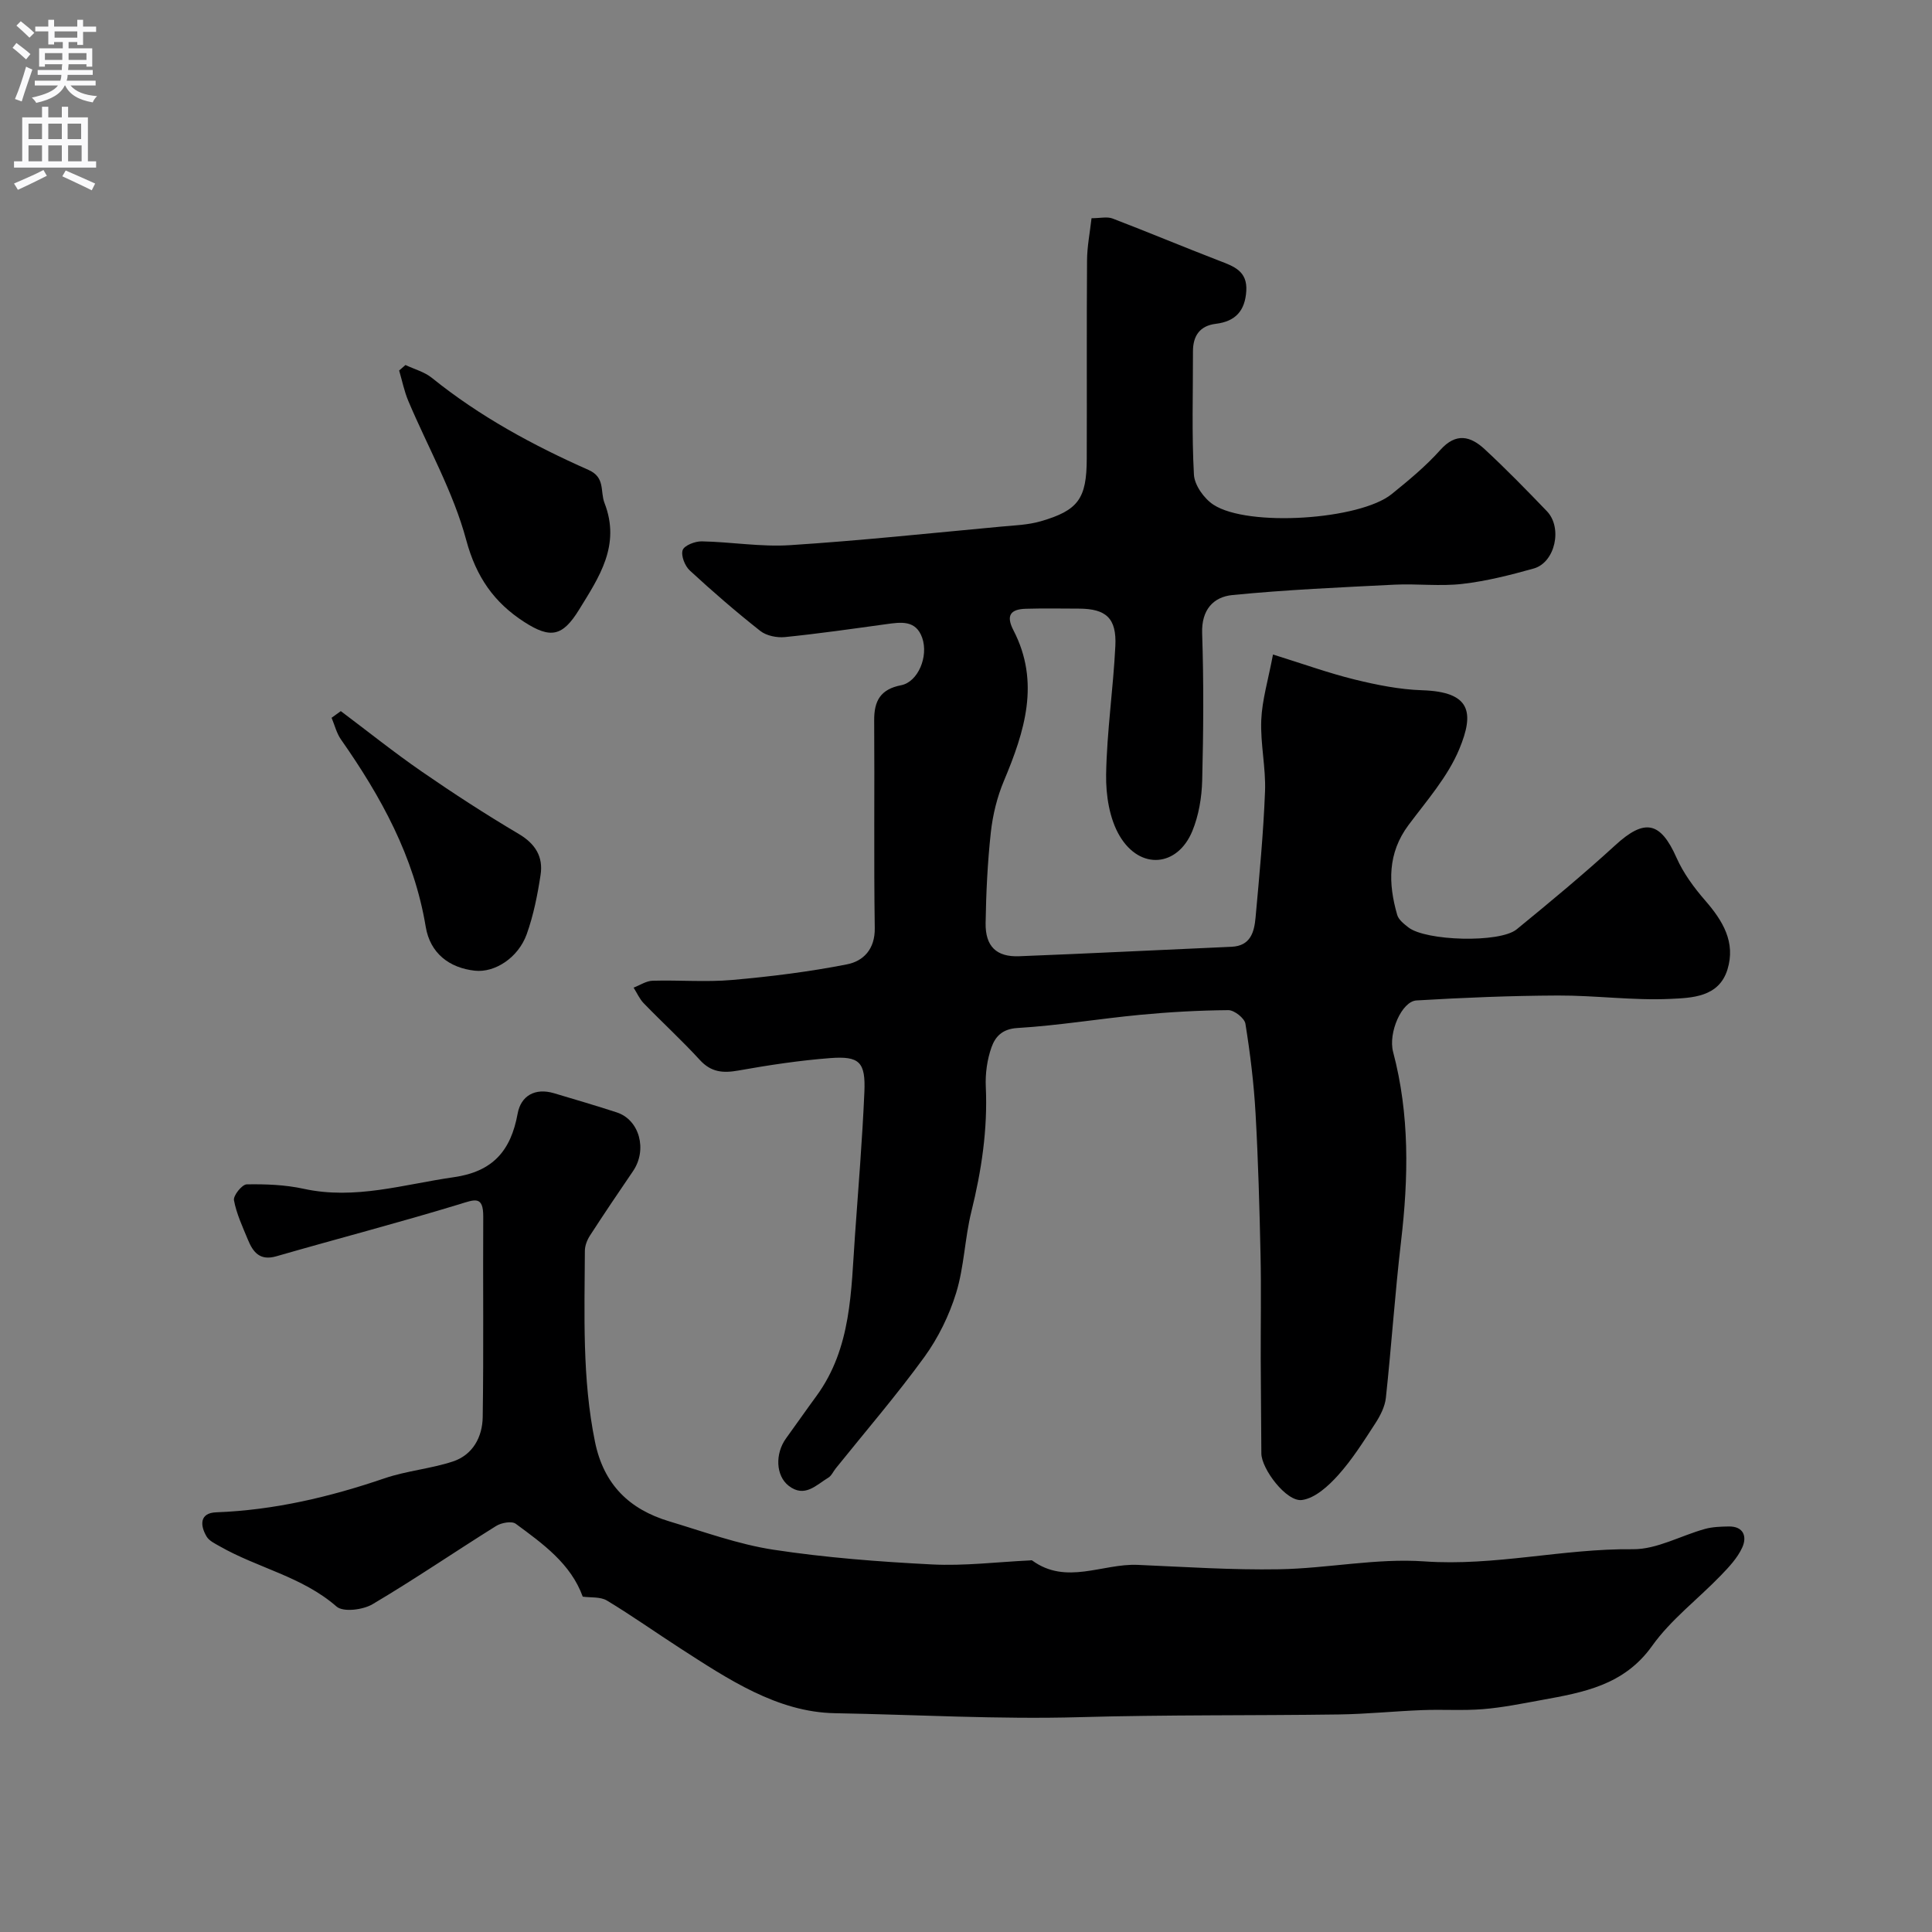 <svg enable-background="new 0 0 400 400" viewBox="0 0 400 400" xmlns="http://www.w3.org/2000/svg"><rect x="0" y="0" width="400" height="400" fill="#808080" stroke="none"/><g fill="#000001"><path d="m225.99 45.18c1.79 0 3.22-.37 4.35.06 7.38 2.82 14.66 5.88 22.03 8.72 3.04 1.17 5.92 2.12 5.66 6.29-.26 4.09-2.22 6.29-6.3 6.79-3.31.4-4.75 2.48-4.74 5.74.02 8.5-.27 17.01.2 25.49.12 2.19 2.11 4.97 4.05 6.23 7.15 4.67 30.3 3.13 36.89-2.2 3.52-2.85 7.07-5.78 10.07-9.14 3.27-3.66 6.27-2.85 9.17-.17 4.45 4.12 8.69 8.47 12.89 12.84 3.3 3.43 1.72 10.62-2.71 11.87-4.85 1.36-9.8 2.62-14.78 3.19-4.63.54-9.38-.07-14.07.16-11.2.56-22.41 1.05-33.56 2.15-3.93.39-6.41 3.06-6.25 7.9.34 10.15.27 20.33.01 30.49-.09 3.52-.71 7.23-2.04 10.47-3.06 7.42-10.8 8.14-15.03 1.04-2.13-3.57-2.89-8.47-2.82-12.75.15-8.87 1.47-17.71 1.91-26.58.29-5.79-1.92-7.74-7.55-7.76-3.67-.01-7.33-.08-11 .03-3.11.09-4.16 1.34-2.55 4.45 5.58 10.76 2.32 20.96-1.97 31.18-1.41 3.35-2.31 7.04-2.71 10.66-.68 6.23-.98 12.52-1.08 18.79-.07 4.81 2.24 7.04 6.93 6.86 14.66-.57 29.32-1.32 43.98-1.96 3.96-.17 4.71-3.08 4.98-6.05.79-8.69 1.62-17.39 1.96-26.1.19-4.91-.98-9.88-.78-14.79.17-4.14 1.42-8.23 2.43-13.57 6.24 1.94 11.51 3.85 16.92 5.18 4.58 1.12 9.3 2.07 13.99 2.22 9.99.33 10.84 4.53 7.66 12.18-2.37 5.71-6.73 10.66-10.5 15.71-4.37 5.85-4.23 12.12-2.35 18.63.29 1 1.39 1.85 2.29 2.56 3.57 2.84 18.93 3.29 22.44.42 6.92-5.66 13.82-11.38 20.41-17.41 6.08-5.58 9.35-4.94 12.69 2.59 1.42 3.21 3.62 6.19 5.94 8.86 3.64 4.19 6.34 8.63 4.6 14.28-1.77 5.74-7.38 5.87-11.82 6.08-7.73.36-15.52-.73-23.28-.7-9.76.04-19.53.44-29.28 1.02-3.06.18-5.89 6.71-4.84 10.67 3.44 12.97 3.19 26.04 1.64 39.24-1.26 10.76-1.98 21.59-3.14 32.37-.2 1.83-1.16 3.7-2.19 5.29-2.4 3.69-4.77 7.47-7.7 10.73-2.01 2.23-4.77 4.76-7.48 5.13-3.22.44-8.4-6.46-8.41-9.65-.03-6.53-.11-13.05-.13-19.58-.02-7.17.12-14.33-.04-21.5-.21-9.77-.48-19.54-1.03-29.3-.35-6.22-1.11-12.43-2.1-18.58-.18-1.14-2.31-2.82-3.53-2.81-6.1.05-12.21.39-18.29.97-8.48.81-16.91 2.22-25.4 2.73-3.18.19-4.59 1.85-5.35 3.99-.91 2.56-1.31 5.48-1.18 8.21.4 8.81-.89 17.34-3 25.86-1.36 5.52-1.48 11.38-3.14 16.78-1.44 4.67-3.71 9.31-6.58 13.27-5.77 7.95-12.2 15.41-18.36 23.08-.51.64-.87 1.51-1.52 1.9-2.52 1.52-4.91 4.26-8.22 1.68-2.67-2.08-2.84-6.63-.54-9.81 2.11-2.91 4.16-5.86 6.28-8.75 7.32-10 7.17-21.79 8-33.34.7-9.86 1.51-19.71 1.94-29.59.27-6.24-1-7.52-7.12-7.05-6.35.49-12.68 1.45-18.96 2.57-3.19.57-5.65.37-7.98-2.18-3.71-4.05-7.77-7.77-11.6-11.72-.89-.91-1.42-2.16-2.12-3.26 1.31-.5 2.61-1.39 3.93-1.43 5.49-.16 11.03.32 16.49-.16 7.96-.7 15.92-1.69 23.75-3.23 3.39-.66 5.83-3.13 5.76-7.51-.21-14.33-.02-28.66-.12-42.99-.03-4.06 1.3-6.46 5.58-7.29 3.49-.68 5.71-5.95 4.36-9.82-1.31-3.74-4.43-3.24-7.48-2.82-6.97.96-13.93 1.96-20.93 2.67-1.67.17-3.84-.27-5.11-1.27-5.03-3.97-9.89-8.17-14.6-12.52-1.02-.94-1.86-3.09-1.47-4.22.34-.97 2.57-1.83 3.94-1.81 6.1.12 12.24 1.18 18.29.79 14.58-.94 29.13-2.49 43.69-3.84 2.76-.25 5.6-.35 8.23-1.11 7.77-2.26 9.49-4.69 9.51-12.96.05-13.66-.04-27.33.06-40.99.01-2.89.59-5.78.93-8.79z"/><path d="m120.65 330.57c-2.46-6.81-8.24-10.94-13.87-15.09-.82-.61-2.97-.22-4.05.45-8.57 5.35-16.92 11.07-25.61 16.21-1.98 1.17-6.07 1.68-7.44.48-7.11-6.21-16.33-7.98-24.19-12.48-.98-.56-2.18-1.12-2.71-2.01-1.39-2.33-1.46-4.89 1.96-5.02 12.03-.45 23.53-3.17 34.87-7.04 4.57-1.56 9.54-1.97 14.14-3.48 4.16-1.37 6.13-5.1 6.19-9.21.21-13.83.03-27.66.11-41.48.02-4.41-1.76-3.55-4.92-2.58-12.57 3.83-25.29 7.14-37.92 10.78-3.42.99-4.83-.87-5.89-3.45-1.1-2.67-2.36-5.35-2.88-8.15-.18-.96 1.67-3.27 2.63-3.29 3.92-.07 7.95.08 11.77.91 10.67 2.34 20.76-.92 31.1-2.39 8.12-1.16 11.83-5.49 13.23-13.16.67-3.69 3.59-5.4 7.53-4.23 4.34 1.29 8.69 2.57 12.99 3.97 4.72 1.53 6.38 7.75 3.37 12.16s-6 8.84-8.9 13.32c-.6.92-1.07 2.12-1.07 3.2-.06 13.22-.58 26.43 2.1 39.54 1.81 8.84 7.11 13.97 15.37 16.45 7.14 2.14 14.25 4.75 21.56 5.87 10.85 1.65 21.86 2.49 32.84 3.05 6.72.34 13.5-.51 20.25-.83.17-.01.38-.07.49.01 7.07 5.16 14.56.6 21.83.91 9.76.42 19.54 1.08 29.29.91 10.04-.17 20.15-2.33 30.08-1.63 14.58 1.03 28.7-2.68 43.16-2.52 4.96.05 9.93-2.82 14.94-4.2 1.56-.43 3.25-.48 4.89-.51 3.15-.06 3.83 2.14 2.83 4.34-.98 2.17-2.76 4.06-4.45 5.81-4.72 4.89-10.33 9.12-14.22 14.58-5.82 8.17-14.26 9.63-22.92 11.21-4.01.73-8.03 1.55-12.08 1.88-4.17.34-8.38.03-12.57.2-5.77.22-11.53.82-17.3.9-17.87.25-35.75.05-53.62.56-16.92.48-33.82-.52-50.71-.82-11.93-.21-22.14-7.07-32.04-13.45-5.07-3.27-10-6.77-15.16-9.88-1.37-.81-3.34-.57-5-.8z"/><path d="m83.95 75.57c1.83.87 3.92 1.42 5.45 2.65 9.88 7.98 20.93 13.97 32.46 19.08 3.51 1.56 2.36 4.44 3.3 6.85 3.4 8.76-1.15 15.38-5.27 22.08-3.42 5.55-5.9 6.05-11.34 2.55-6.22-4.01-9.96-9.29-12.02-16.96-2.67-9.95-7.94-19.21-11.99-28.8-.85-2.01-1.28-4.2-1.9-6.31.44-.38.88-.76 1.31-1.14z"/><path d="m70.56 147.23c5.57 4.18 11.01 8.54 16.74 12.5 6.56 4.53 13.26 8.88 20.12 12.94 3.46 2.05 5.07 4.75 4.5 8.47-.63 4.14-1.46 8.32-2.86 12.25-1.77 4.94-6.65 8.04-10.76 7.58-5.27-.58-9.25-3.6-10.16-9.1-2.41-14.54-9.26-26.94-17.54-38.76-.92-1.31-1.31-2.99-1.95-4.5.64-.47 1.28-.93 1.91-1.38z"/></g><path d="m2.6 9.9.8-1c.9.7 1.9 1.4 2.9 2.3l-.9 1.1c-1.1-1-2-1.8-2.8-2.4zm.5 10.6c.9-2.1 1.6-4.3 2.3-6.7.4.2.8.4 1.3.6-.7 2.1-1.5 4.3-2.2 6.6zm.3-15.2.9-.9c1 .8 2 1.6 2.8 2.4l-1 1c-.9-.9-1.8-1.7-2.7-2.5zm12.6-1.2h1.2v1.4h2.7v1.1h-2.7v2.7h-1.2v-.6h-1.8v1.3h4.9v3.8h-1.2v-.5h-3.7c0 .4-.1.9-.1 1.2h5.1v1h-5.2c0 .5-.1.9-.2 1.2h6v1h-5.2c1.1 1.3 2.9 2 5.5 2.2-.4.4-.7.8-.9 1.3-2.9-.5-4.8-1.6-5.7-3.5h-.1c-.8 1.7-2.7 2.9-5.9 3.6-.2-.4-.6-.8-.9-1.1 2.8-.6 4.6-1.4 5.4-2.5h-4.8v-1h5.3c.1-.3.2-.7.2-1.2h-4.9v-1h5c0-.4 0-.8.1-1.2h-3.6v.5h-1.2v-3.8h4.9v-1.3h-1.8v.5h-1.2v-2.7h-2.7v-1h2.7v-1.4h1.2v1.4h4.8zm-6.7 8.3h3.6c0-.4 0-.9 0-1.4h-3.6zm1.9-4.6h4.8v-1.3h-4.7v1.3zm6.7 3.2h-3.7v1.4h3.7v-2.4z" fill="#fafafb"/><path d="m8.7 22.1h1.3v2.2h2.8v-2.2h1.3v2.2h4.1v9.1h1.7v1.3h-17v-1.3h1.7v-9.1h4.1zm.3 13.1.7 1.2c-1.8.9-3.8 1.9-6 2.9-.2-.4-.5-.8-.8-1.3 2.3-1 4.4-1.9 6.1-2.8zm-3.1-6.4h2.8v-3.2h-2.8zm0 4.6h2.8v-3.3h-2.8zm4.1-4.6h2.8v-3.2h-2.8zm0 4.6h2.8v-3.3h-2.8zm3.6 1.9c2.1.9 4.1 1.8 6.1 2.7l-.7 1.4c-2.2-1.1-4.2-2-6.1-2.9zm3.2-9.7h-2.8v3.2h2.8zm-2.7 7.8h2.8v-3.3h-2.8z" fill="#fafafb"/></svg>
